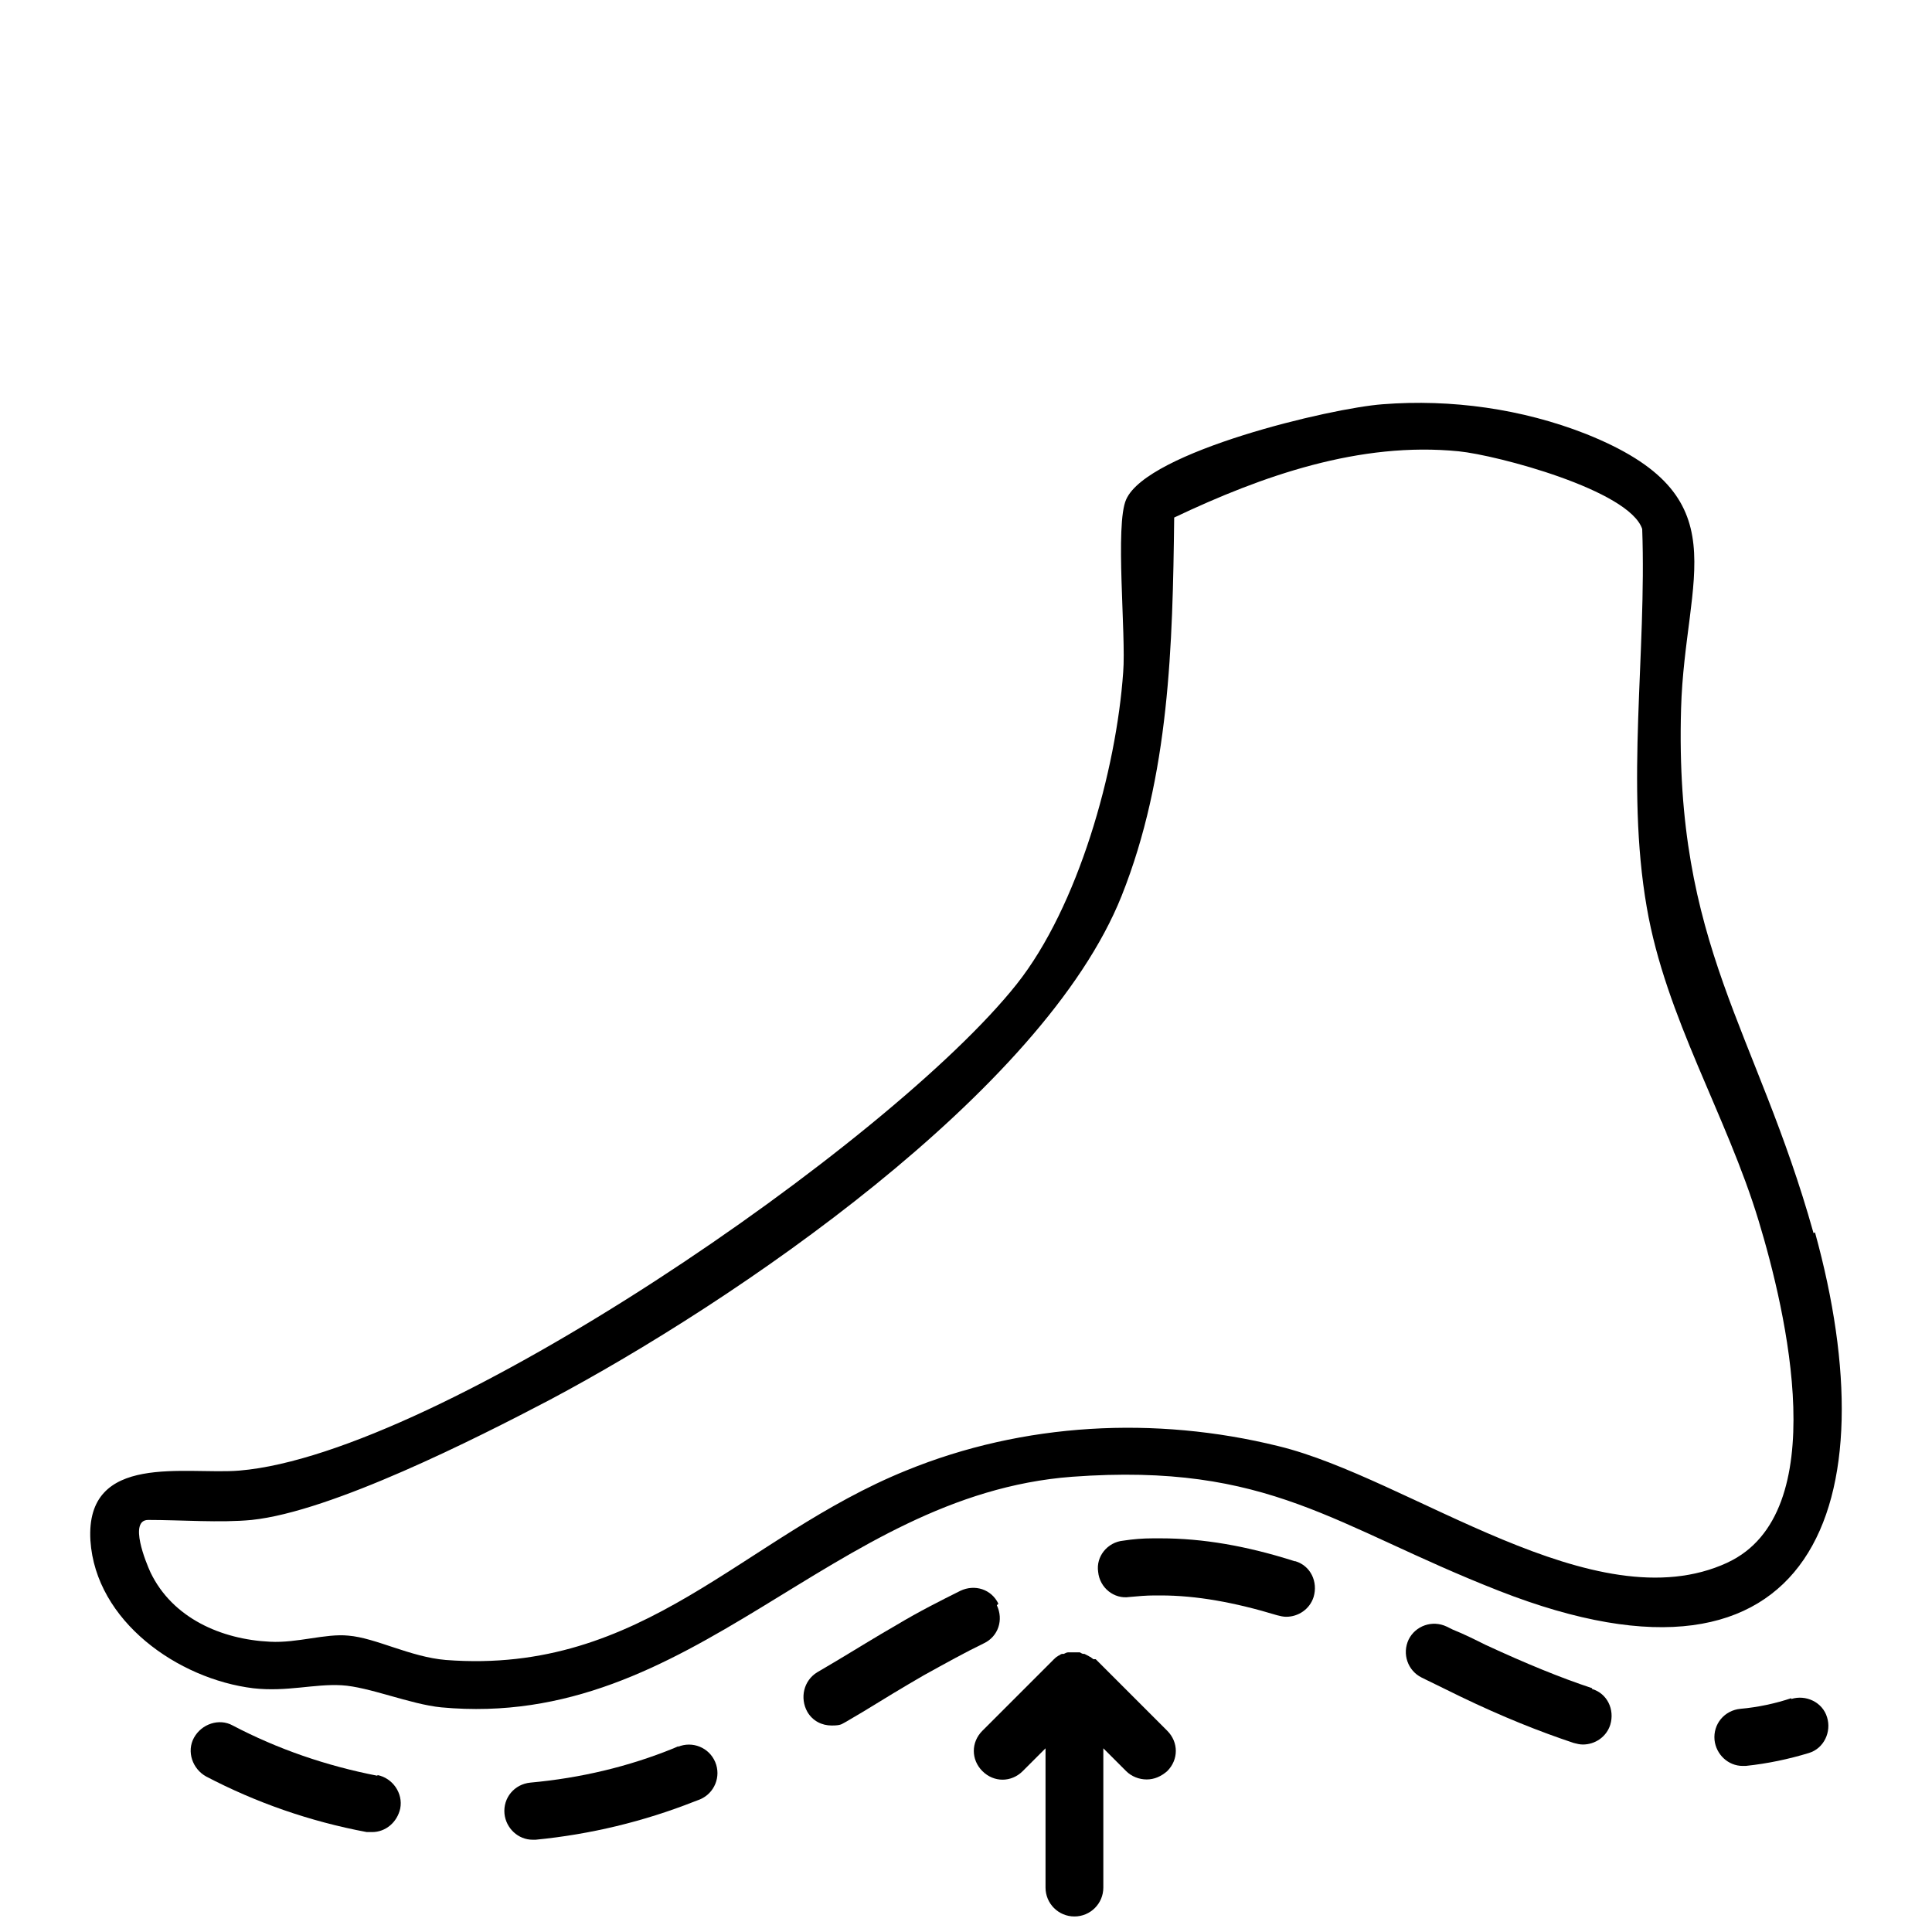 <svg viewBox="0 0 250 250" xmlns="http://www.w3.org/2000/svg" id="Layer_1"><path d="M234.67,159.56c-7.39-26.39-18.02-37.13-17.14-67.86.49-17.33,7.88-27.48-12.31-35.55-8.27-3.25-17.43-4.53-26.3-3.84-6.7.49-30.43,6.11-33.19,12.31-1.48,3.25,0,17.53-.39,22.36-.89,12.7-5.81,30.33-13.79,40.38-16.35,20.58-74.75,60.76-100.55,62.93-6.89.59-19.99-2.46-19.3,9.06.69,10.44,11.33,17.92,21.08,19.11,4.33.49,7.88-.59,11.42-.39,3.55.2,8.86,2.46,12.9,2.86,32.7,3.05,50.33-27.48,81.64-29.84,25.61-1.87,33.88,6.4,55.25,14.77,40.97,16.05,50.52-11.42,40.87-46.39l-.2.1ZM223.54,202.2c-17.23,7.98-41.07-10.93-58.11-15.07-15.95-3.94-32.99-3.05-48.16,3.15-21.17,8.57-33.88,26.49-59.58,24.52-4.63-.39-9.06-2.86-12.61-3.15-2.95-.3-6.6.98-10.14.79-6.3-.3-12.61-3.05-15.46-8.96-.59-1.28-2.86-6.8-.3-6.8,4.23,0,9.36.39,13.39,0,10.34-1.08,29.05-10.54,38.61-15.56,23.73-12.61,63.82-39.79,73.96-65.2,6.2-15.56,6.6-32.4,6.8-48.95,11.42-5.42,24.03-9.85,36.83-8.57,4.92.49,22.06,5.02,23.73,10.05.59,16.05-2.17,33.09.59,48.95,2.46,14.28,10.34,26.89,14.48,40.58,3.55,11.72,9.75,37.82-4.04,44.22h0Z"></path><path d="M129.19,207.52c-.89-1.87-3.05-2.56-4.92-1.67-2.56,1.28-5.32,2.66-8.27,4.43-2.76,1.58-5.42,3.25-8.08,4.83l-2.17,1.28c-1.77,1.08-2.27,3.35-1.28,5.12.69,1.18,1.87,1.77,3.15,1.77s1.28-.2,1.87-.49l2.17-1.28c2.56-1.58,5.32-3.25,7.88-4.73,2.86-1.58,5.32-2.95,7.78-4.14,1.87-.89,2.56-3.05,1.67-4.92l.2-.2Z"></path><path d="M48.83,229.78c-6.6-1.28-12.9-3.45-18.71-6.5-1.77-.98-4.04-.2-5.02,1.58s-.2,4.04,1.58,5.02c6.4,3.35,13.39,5.81,20.78,7.19h.69c1.77,0,3.25-1.28,3.64-3.05.39-1.97-.98-3.94-2.95-4.33v.1Z"></path><path d="M87.83,225.94c-.2.1-.49.2-.69.3-5.81,2.36-12.02,3.84-18.51,4.43-2.07.2-3.55,1.97-3.35,4.04.2,1.87,1.77,3.35,3.64,3.35s.2,0,.39,0c7.09-.69,13.98-2.36,20.48-4.92.3-.1.49-.2.79-.3,1.87-.79,2.76-2.95,1.97-4.83s-2.95-2.76-4.83-1.97l.1-.1Z"></path><path d="M231.81,219.74c-2.07.69-4.33,1.18-6.6,1.38-2.07.2-3.55,1.97-3.35,4.04.2,1.87,1.77,3.35,3.64,3.35s.2,0,.39,0c2.86-.3,5.61-.89,8.17-1.67,1.97-.59,2.95-2.76,2.36-4.63-.59-1.97-2.76-2.95-4.63-2.36v-.1Z"></path><path d="M206.01,218.45c-4.14-1.38-8.47-3.15-13.79-5.61-1.38-.69-2.76-1.38-4.23-1.97l-.79-.39c-1.87-.89-4.04-.1-4.92,1.67-.89,1.87-.1,4.04,1.67,4.92l.79.39c1.38.69,2.86,1.38,4.23,2.07,5.52,2.66,10.24,4.53,14.67,6.01.39.1.79.2,1.18.2,1.58,0,3.05-.98,3.55-2.56.59-1.97-.39-4.04-2.36-4.63v-.1Z"></path><path d="M167.5,202.01c-6.2-1.97-11.82-2.95-17.33-2.95s-.59,0-.98,0c-1.28,0-2.56.1-3.84.3-2.07.2-3.55,2.07-3.25,4.04.2,2.07,2.07,3.55,4.04,3.25,1.08-.1,2.17-.2,3.25-.2h.79c4.63,0,9.55.89,15.07,2.56.39.1.79.2,1.18.2,1.58,0,3.05-.98,3.55-2.56.59-1.97-.39-4.04-2.36-4.63h-.1Z"></path><path d="M141.5,214.71h0c-.1-.1-.3-.2-.39-.3,0,0-.1,0-.2-.1-.2-.1-.39-.2-.59-.3h-.1c-.2,0-.3-.1-.49-.2h-1.48c-.2,0-.39.1-.59.2h-.2c-.1,0-.3.1-.39.2,0,0-.1,0-.2.1-.2.1-.39.3-.49.39l-9.26,9.26c-1.48,1.48-1.48,3.74,0,5.22s3.74,1.48,5.22,0l2.95-2.95v18.02c0,2.07,1.67,3.74,3.74,3.74s3.74-1.67,3.74-3.74v-18.02l2.95,2.95c.69.69,1.67,1.08,2.66,1.08s1.87-.39,2.66-1.08c1.48-1.48,1.48-3.74,0-5.22l-9.26-9.26h-.3Z"></path></svg>